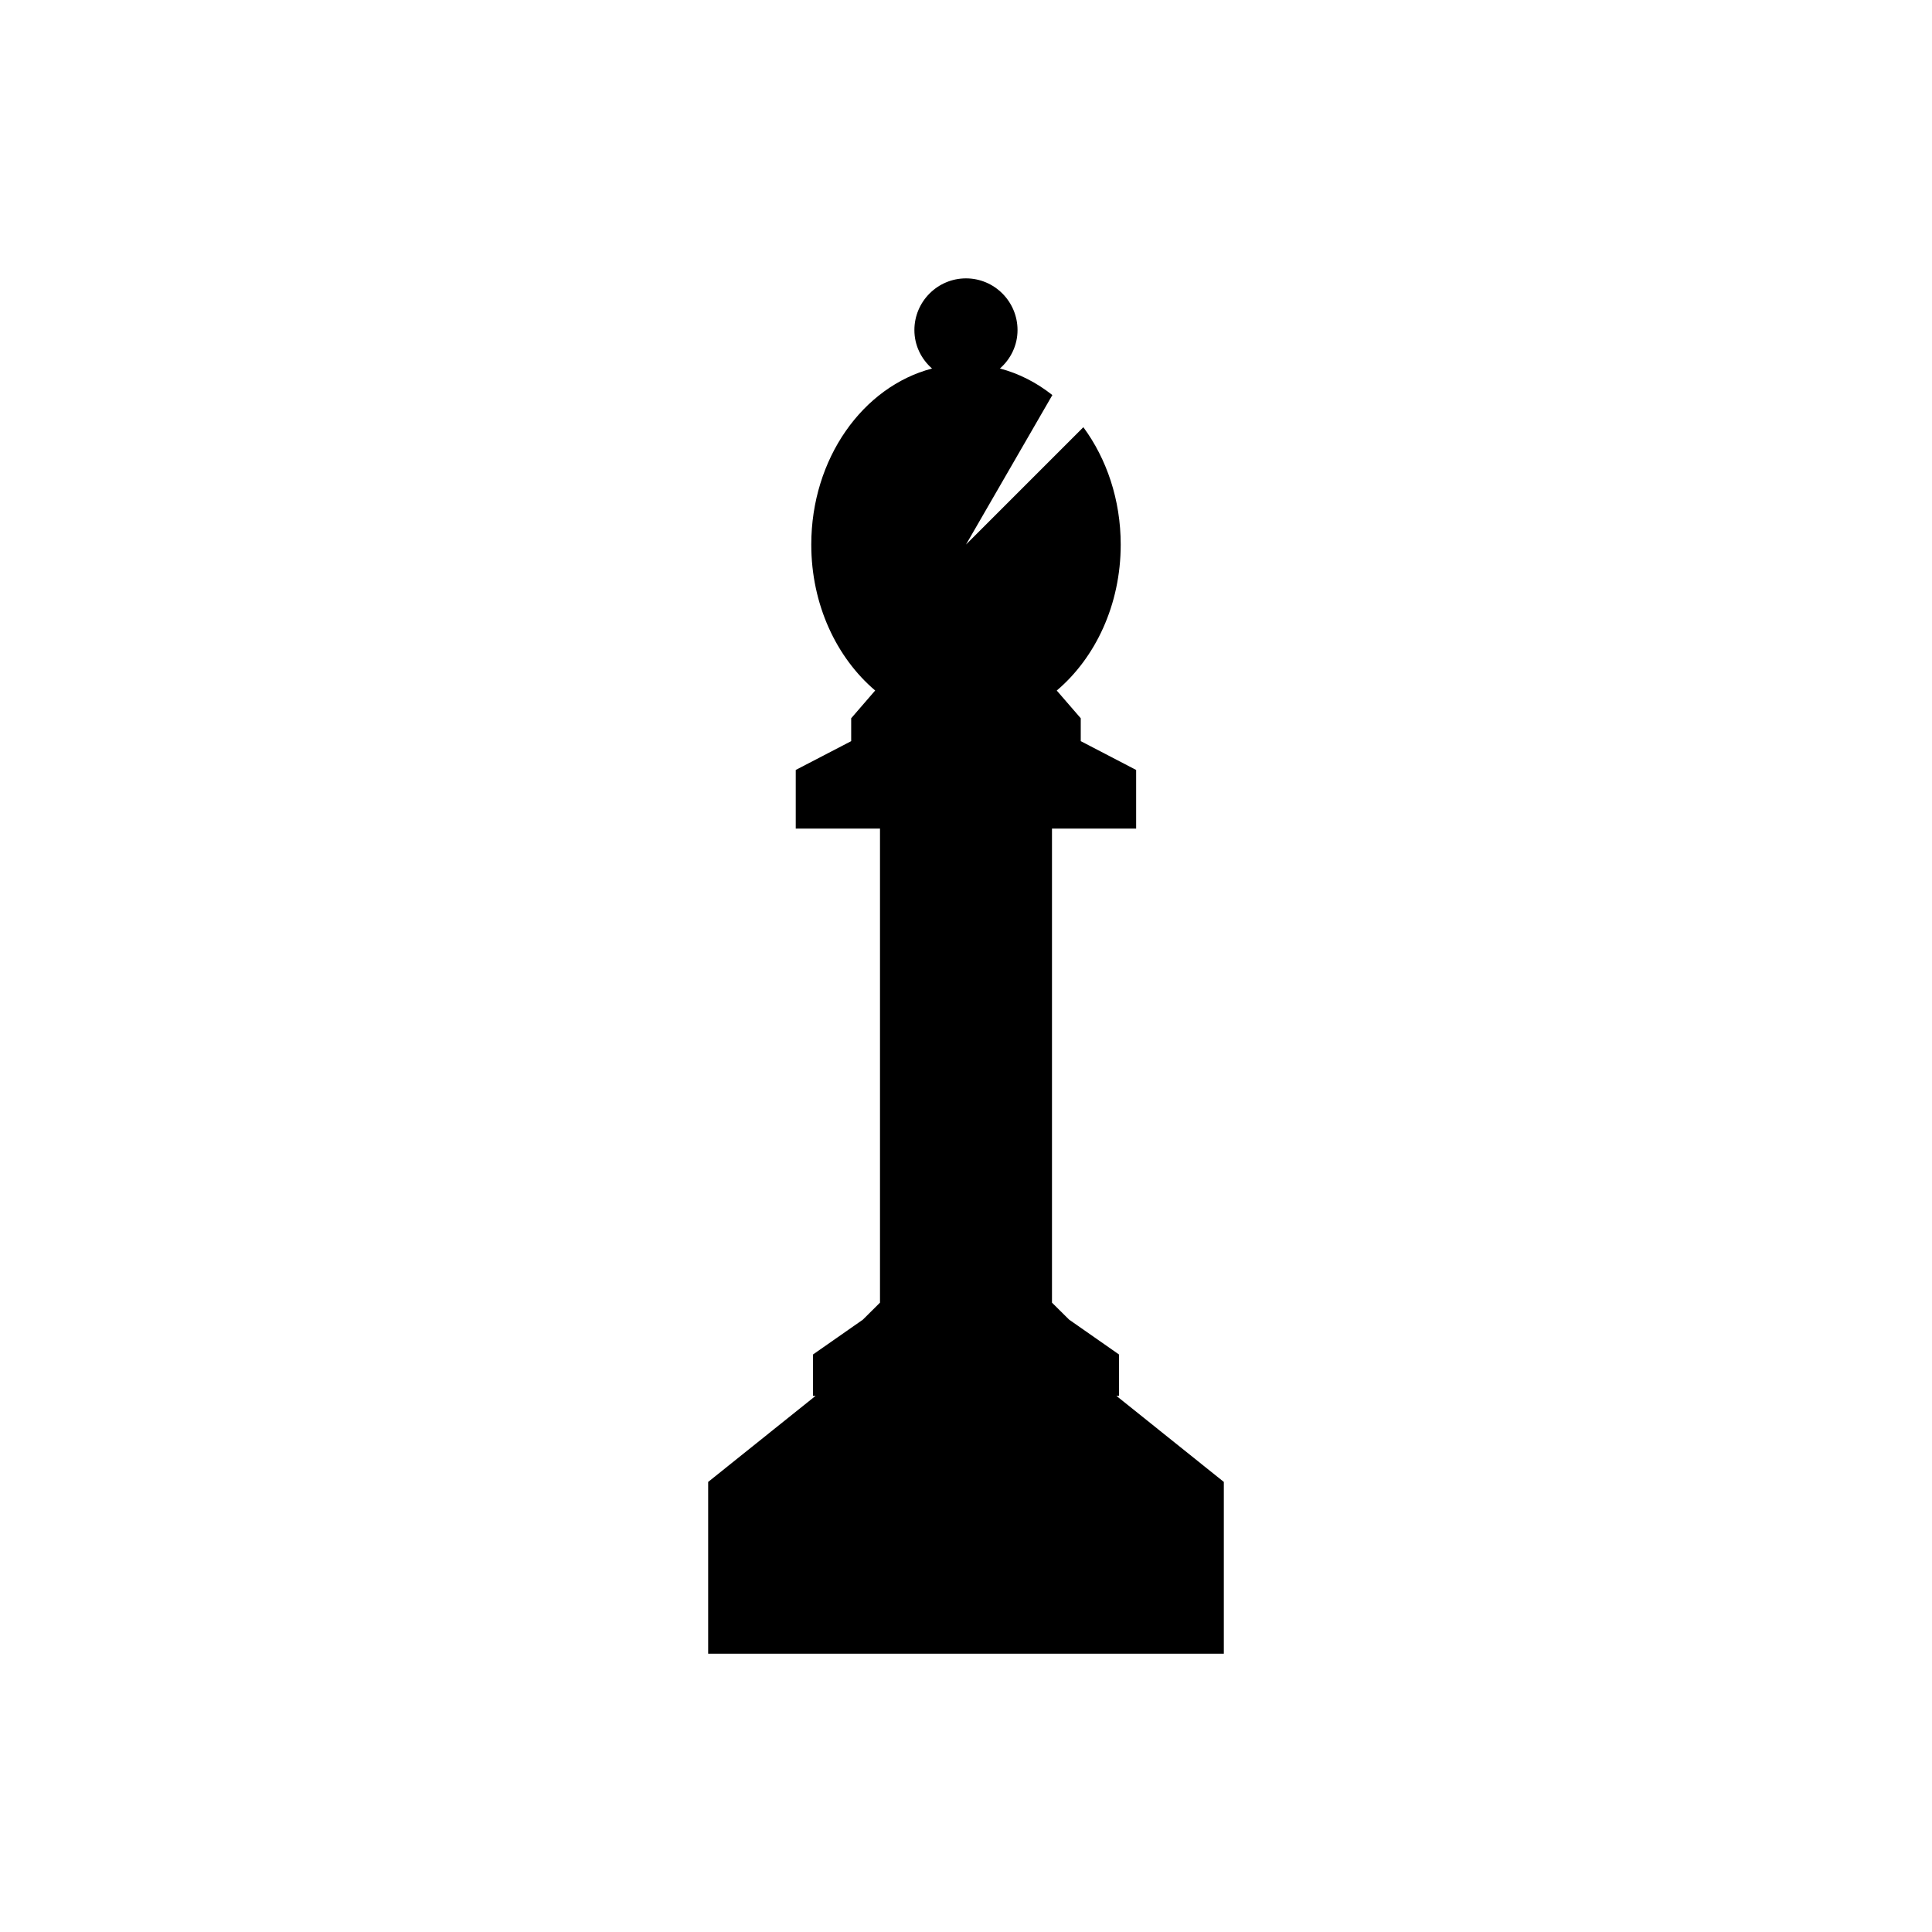 <?xml version="1.0" encoding="UTF-8"?>
<!-- Uploaded to: ICON Repo, www.svgrepo.com, Generator: ICON Repo Mixer Tools -->
<svg fill="#000000" width="800px" height="800px" version="1.1" viewBox="144 144 512 512" xmlns="http://www.w3.org/2000/svg">
 <path d="m440.54 513.91v-10.965l-13.215-9.23-4.539-4.5v-125.63h22.305v-15.539l-14.68-7.637v-6.062l-6.359-7.344c10.258-8.699 16.949-22.766 16.949-38.684 0-11.895-3.742-22.742-9.898-31.105l-31.102 31.098 22.887-39.621c-4.156-3.273-8.844-5.715-13.895-7.031 2.836-2.5 4.664-6.109 4.664-10.184 0-7.547-6.117-13.703-13.66-13.703-7.543 0-13.672 6.156-13.672 13.703 0 4.074 1.828 7.688 4.676 10.188-18.32 4.793-32.004 23.844-32.004 46.656 0 15.91 6.688 29.977 16.934 38.672l-6.359 7.356v6.066l-14.691 7.633v15.539h22.328v125.63l-4.539 4.508-13.215 9.23v10.965h0.684l-28.469 22.809v45.52h136.66v-45.52l-28.469-22.809h0.676z"/>
</svg>